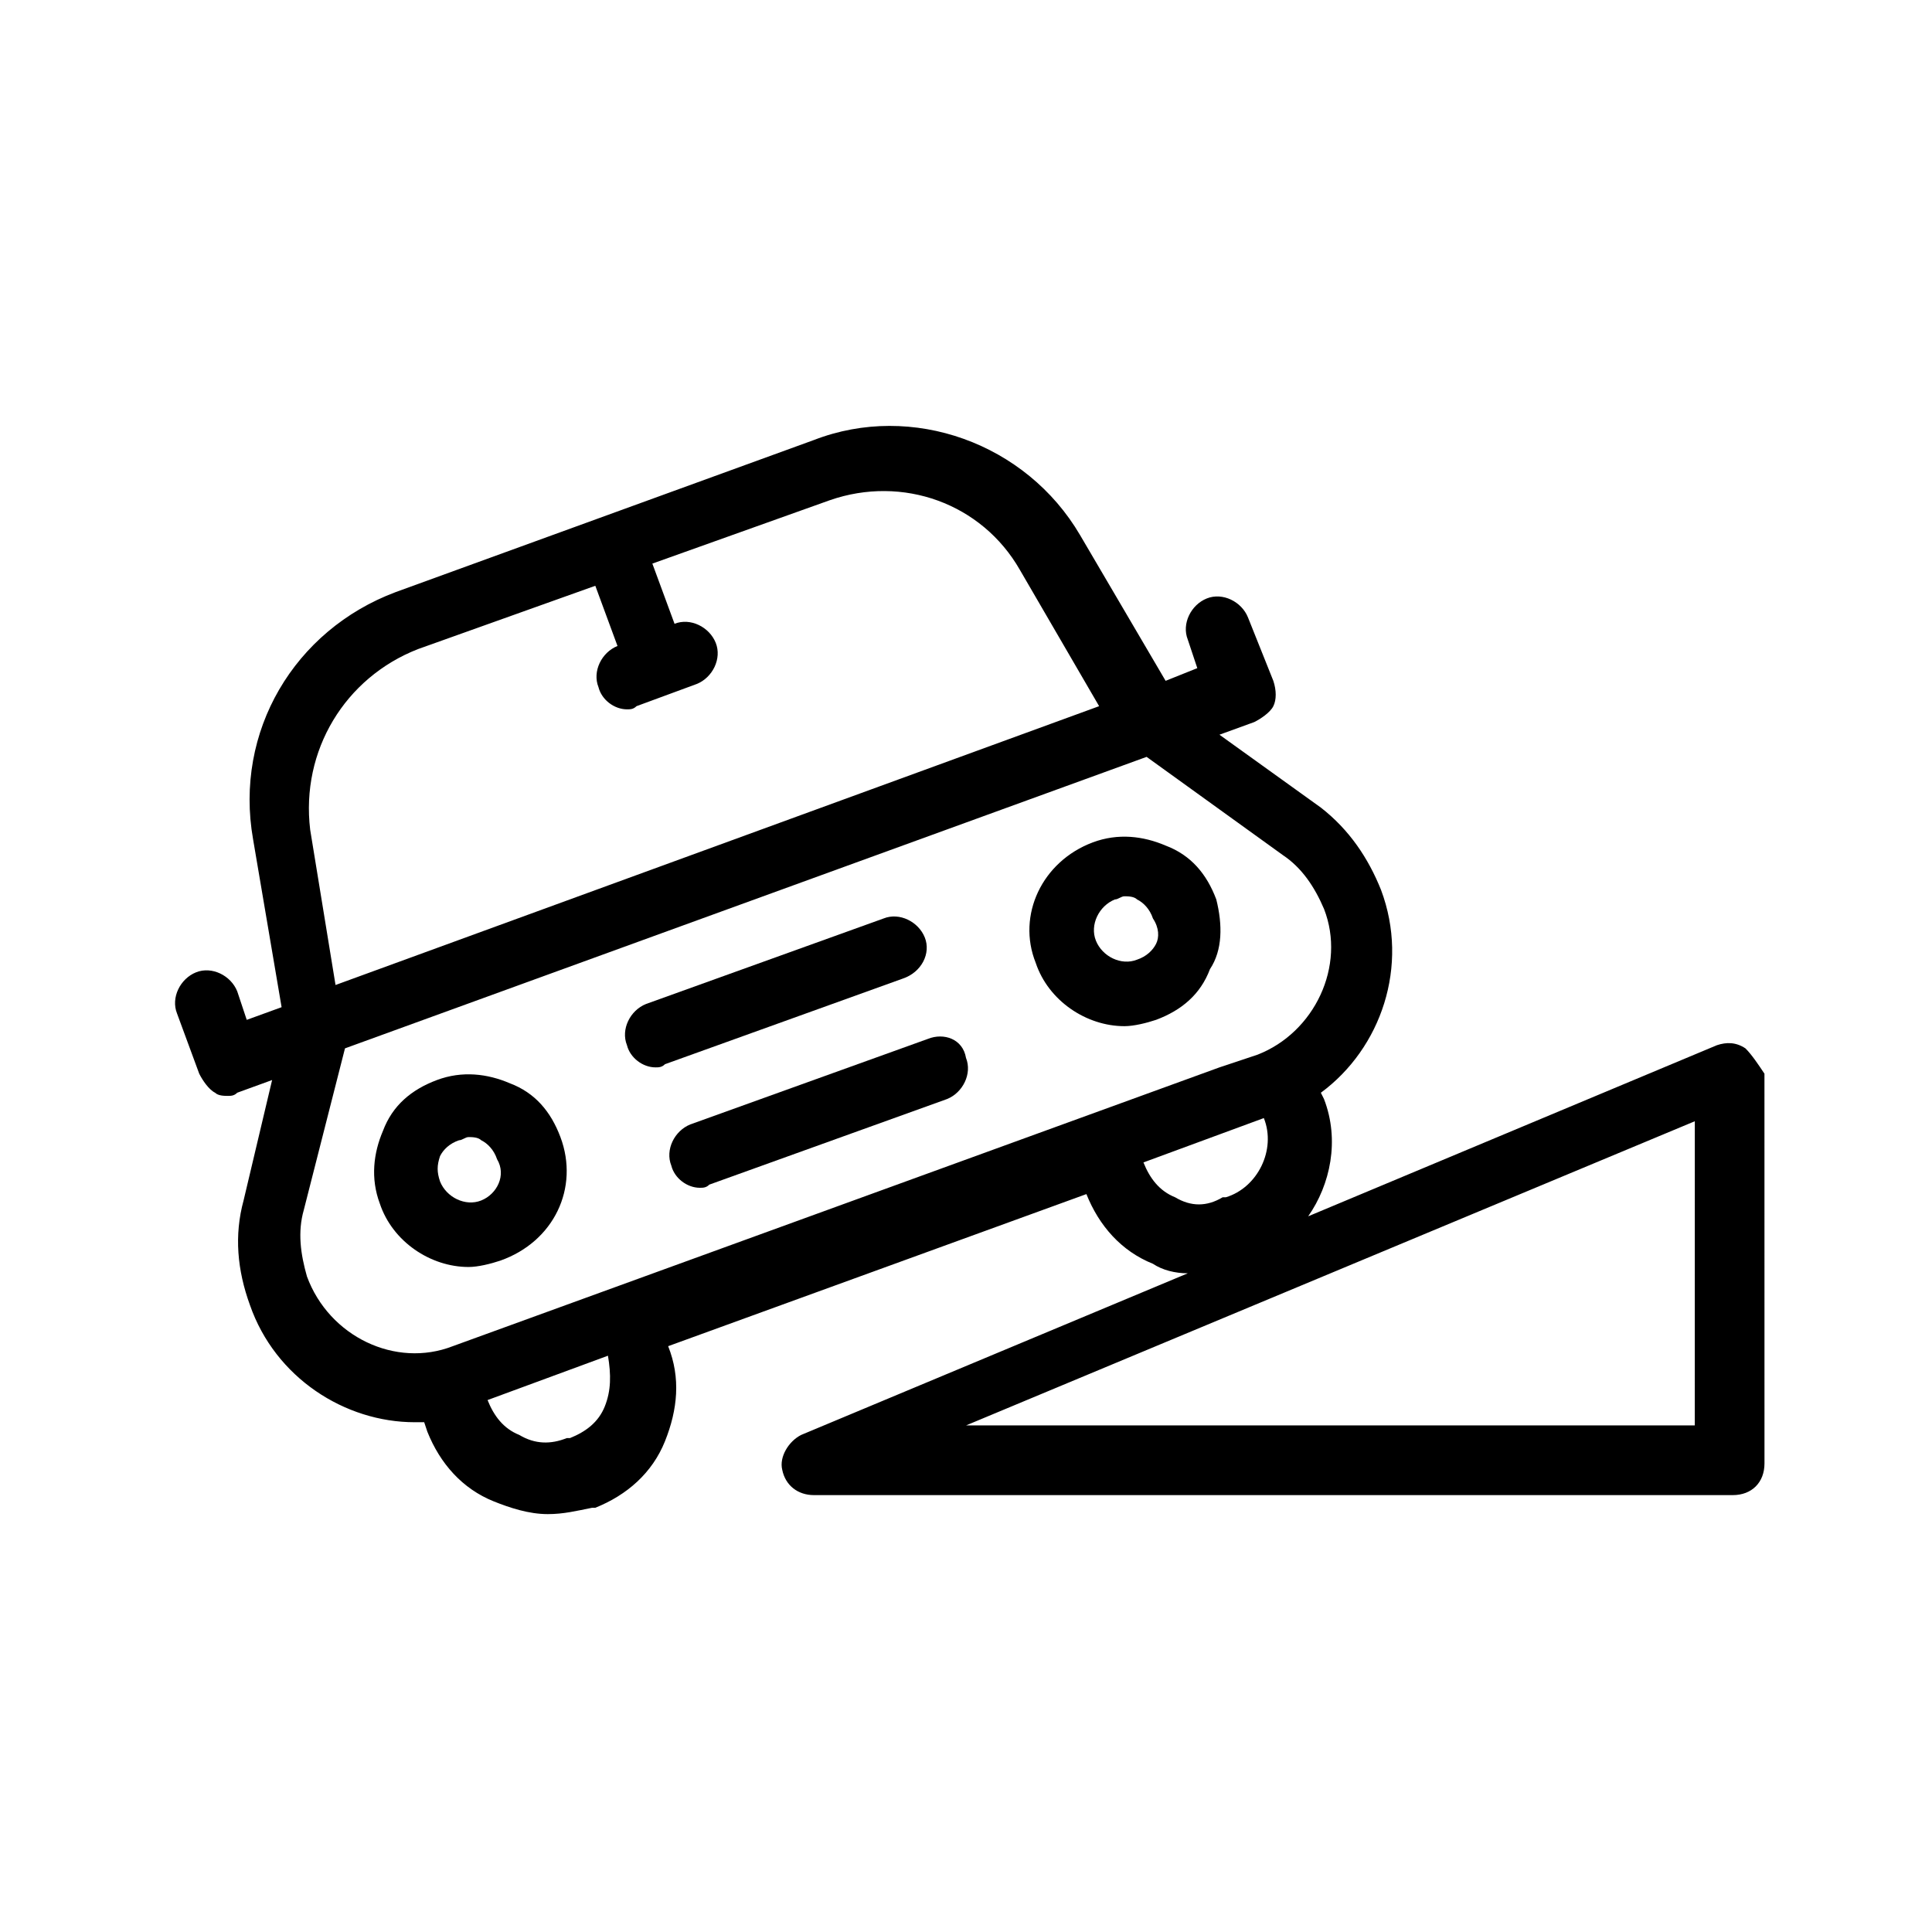 <?xml version="1.0" encoding="UTF-8"?>
<!-- Uploaded to: ICON Repo, www.iconrepo.com, Generator: ICON Repo Mixer Tools -->
<svg fill="#000000" width="800px" height="800px" version="1.1" viewBox="144 144 512 512" xmlns="http://www.w3.org/2000/svg">
 <g>
  <path d="m292.52 445.34c-2.519-6.719-6.719-11.754-13.434-14.273-5.879-2.519-12.594-3.359-19.312-0.84-6.719 2.519-11.754 6.719-14.273 13.434-2.519 5.879-3.359 12.594-0.84 19.312 3.359 10.078 13.434 16.793 23.512 16.793 2.519 0 5.879-0.84 8.398-1.68 14.27-5.035 20.988-19.309 15.949-32.746zm-20.992 16.797c-4.199 1.68-9.238-0.84-10.914-5.039-0.84-2.519-0.84-4.199 0-6.719 0.84-1.68 2.519-3.359 5.039-4.199 0.84 0 1.68-0.84 2.519-0.84s2.519 0 3.359 0.84c1.68 0.84 3.359 2.519 4.199 5.039 2.516 4.199-0.004 9.238-4.203 10.918z"/>
  <path d="m466.33 382.36c-2.519-6.719-6.719-11.754-13.434-14.273-5.879-2.519-12.594-3.359-19.312-0.84-13.434 5.039-20.152 19.312-15.113 31.906 3.359 10.078 13.434 16.793 23.512 16.793 2.519 0 5.879-0.84 8.398-1.68 6.719-2.519 11.754-6.719 14.273-13.434 3.356-5.035 3.356-11.754 1.676-18.473zm-15.953 11.758c-0.84 1.68-2.519 3.359-5.039 4.199-4.199 1.68-9.238-0.84-10.914-5.039-1.68-4.199 0.84-9.238 5.039-10.914 0.84 0 1.68-0.84 2.519-0.84s2.519 0 3.359 0.84c1.68 0.84 3.359 2.519 4.199 5.039 1.676 2.516 1.676 5.035 0.836 6.715z"/>
  <path d="m389.92 419.31-62.977 22.672c-4.199 1.68-6.719 6.719-5.039 10.914 0.84 3.359 4.199 5.879 7.559 5.879 0.84 0 1.68 0 2.519-0.84l62.977-22.672c4.199-1.68 6.719-6.719 5.039-10.914-0.84-5.039-5.879-6.719-10.078-5.039z"/>
  <path d="m389.08 392.44c-1.68-4.199-6.719-6.719-10.914-5.039l-62.977 22.672c-4.199 1.68-6.719 6.719-5.039 10.914 0.84 3.359 4.199 5.879 7.559 5.879 0.84 0 1.68 0 2.519-0.84l62.977-22.672c5.035-1.676 7.555-6.715 5.875-10.914z"/>
  <path d="m606.56 421.83c-2.519-1.68-5.039-1.68-7.559-0.84l-108.32 45.344c5.879-8.398 8.398-20.152 4.199-31.066l-0.84-1.68c15.953-11.754 23.512-33.586 15.953-53.738-3.359-8.398-8.398-15.953-15.953-21.832l-26.871-19.312 9.238-3.359c1.68-0.84 4.199-2.519 5.039-4.199 0.84-1.68 0.84-4.199 0-6.719l-6.715-16.797c-1.68-4.199-6.719-6.719-10.914-5.039-4.199 1.68-6.719 6.719-5.039 10.914l2.519 7.559-8.398 3.359-22.672-38.625c-14.273-24.352-44.504-35.266-70.535-25.191l-110.84 40.305c-26.871 10.078-42.824 36.945-37.785 65.496l7.559 44.504-9.238 3.359-2.519-7.559c-1.68-4.199-6.719-6.719-10.914-5.039-4.199 1.68-6.719 6.719-5.039 10.914l5.879 15.953c0.84 1.68 2.519 4.199 4.199 5.039 0.84 0.84 2.519 0.84 3.359 0.84 0.84 0 1.68 0 2.519-0.84l9.238-3.359-7.559 31.906c-2.519 9.238-1.68 18.473 1.68 27.711 6.719 19.312 25.191 31.066 43.664 31.066h2.519l0.84 2.519c3.359 8.398 9.238 15.113 17.633 18.473 4.199 1.68 9.238 3.359 14.273 3.359 4.199 0 7.559-0.84 11.754-1.68h0.84c8.398-3.359 15.113-9.238 18.473-17.633 3.359-8.398 4.199-16.793 0.84-25.191l110.84-40.305c3.359 8.398 9.238 15.113 17.633 18.473 2.519 1.68 5.879 2.519 9.238 2.519l-102.44 42.824c-3.359 1.68-5.879 5.879-5.039 9.238 0.84 4.199 4.199 6.719 8.398 6.719h243.51c5.039 0 8.398-3.359 8.398-8.398l-0.008-103.28c-1.68-2.519-3.359-5.039-5.039-6.715zm-351.82-105.8 47.023-16.793 5.879 15.953c-4.199 1.68-6.719 6.719-5.039 10.914 0.84 3.359 4.199 5.879 7.559 5.879 0.84 0 1.68 0 2.519-0.84l15.953-5.879c4.199-1.68 6.719-6.719 5.039-10.914-1.68-4.199-6.719-6.719-10.914-5.039l-5.879-15.953 47.023-16.793c19.312-6.719 40.305 0.84 50.383 18.473l20.992 36.105-202.36 73.891-6.719-41.145c-2.527-20.992 9.23-40.305 28.543-47.859zm49.539 200.68c-1.68 4.199-5.039 6.719-9.238 8.398h-0.84c-4.199 1.68-8.398 1.68-12.594-0.84-4.199-1.68-6.719-5.039-8.398-9.238l31.906-11.754c0.844 5.035 0.844 9.234-0.836 13.434zm-40.305-15.953c-15.113 5.879-32.746-2.519-38.625-18.473-1.68-5.879-2.519-11.754-0.84-17.633l10.914-42.824 212.44-77.25 36.105 26.031c5.039 3.359 8.398 8.398 10.914 14.273 5.879 15.113-2.519 32.746-17.633 38.625l-10.078 3.359zm191.45-39.465c-4.199-1.68-6.719-5.039-8.398-9.238l31.906-11.754c3.359 8.398-1.68 18.473-10.078 20.992h-0.84c-4.195 2.516-8.391 2.516-12.59 0zm137.71 60.457h-193.12l193.13-80.609z"/>
 </g>
</svg>